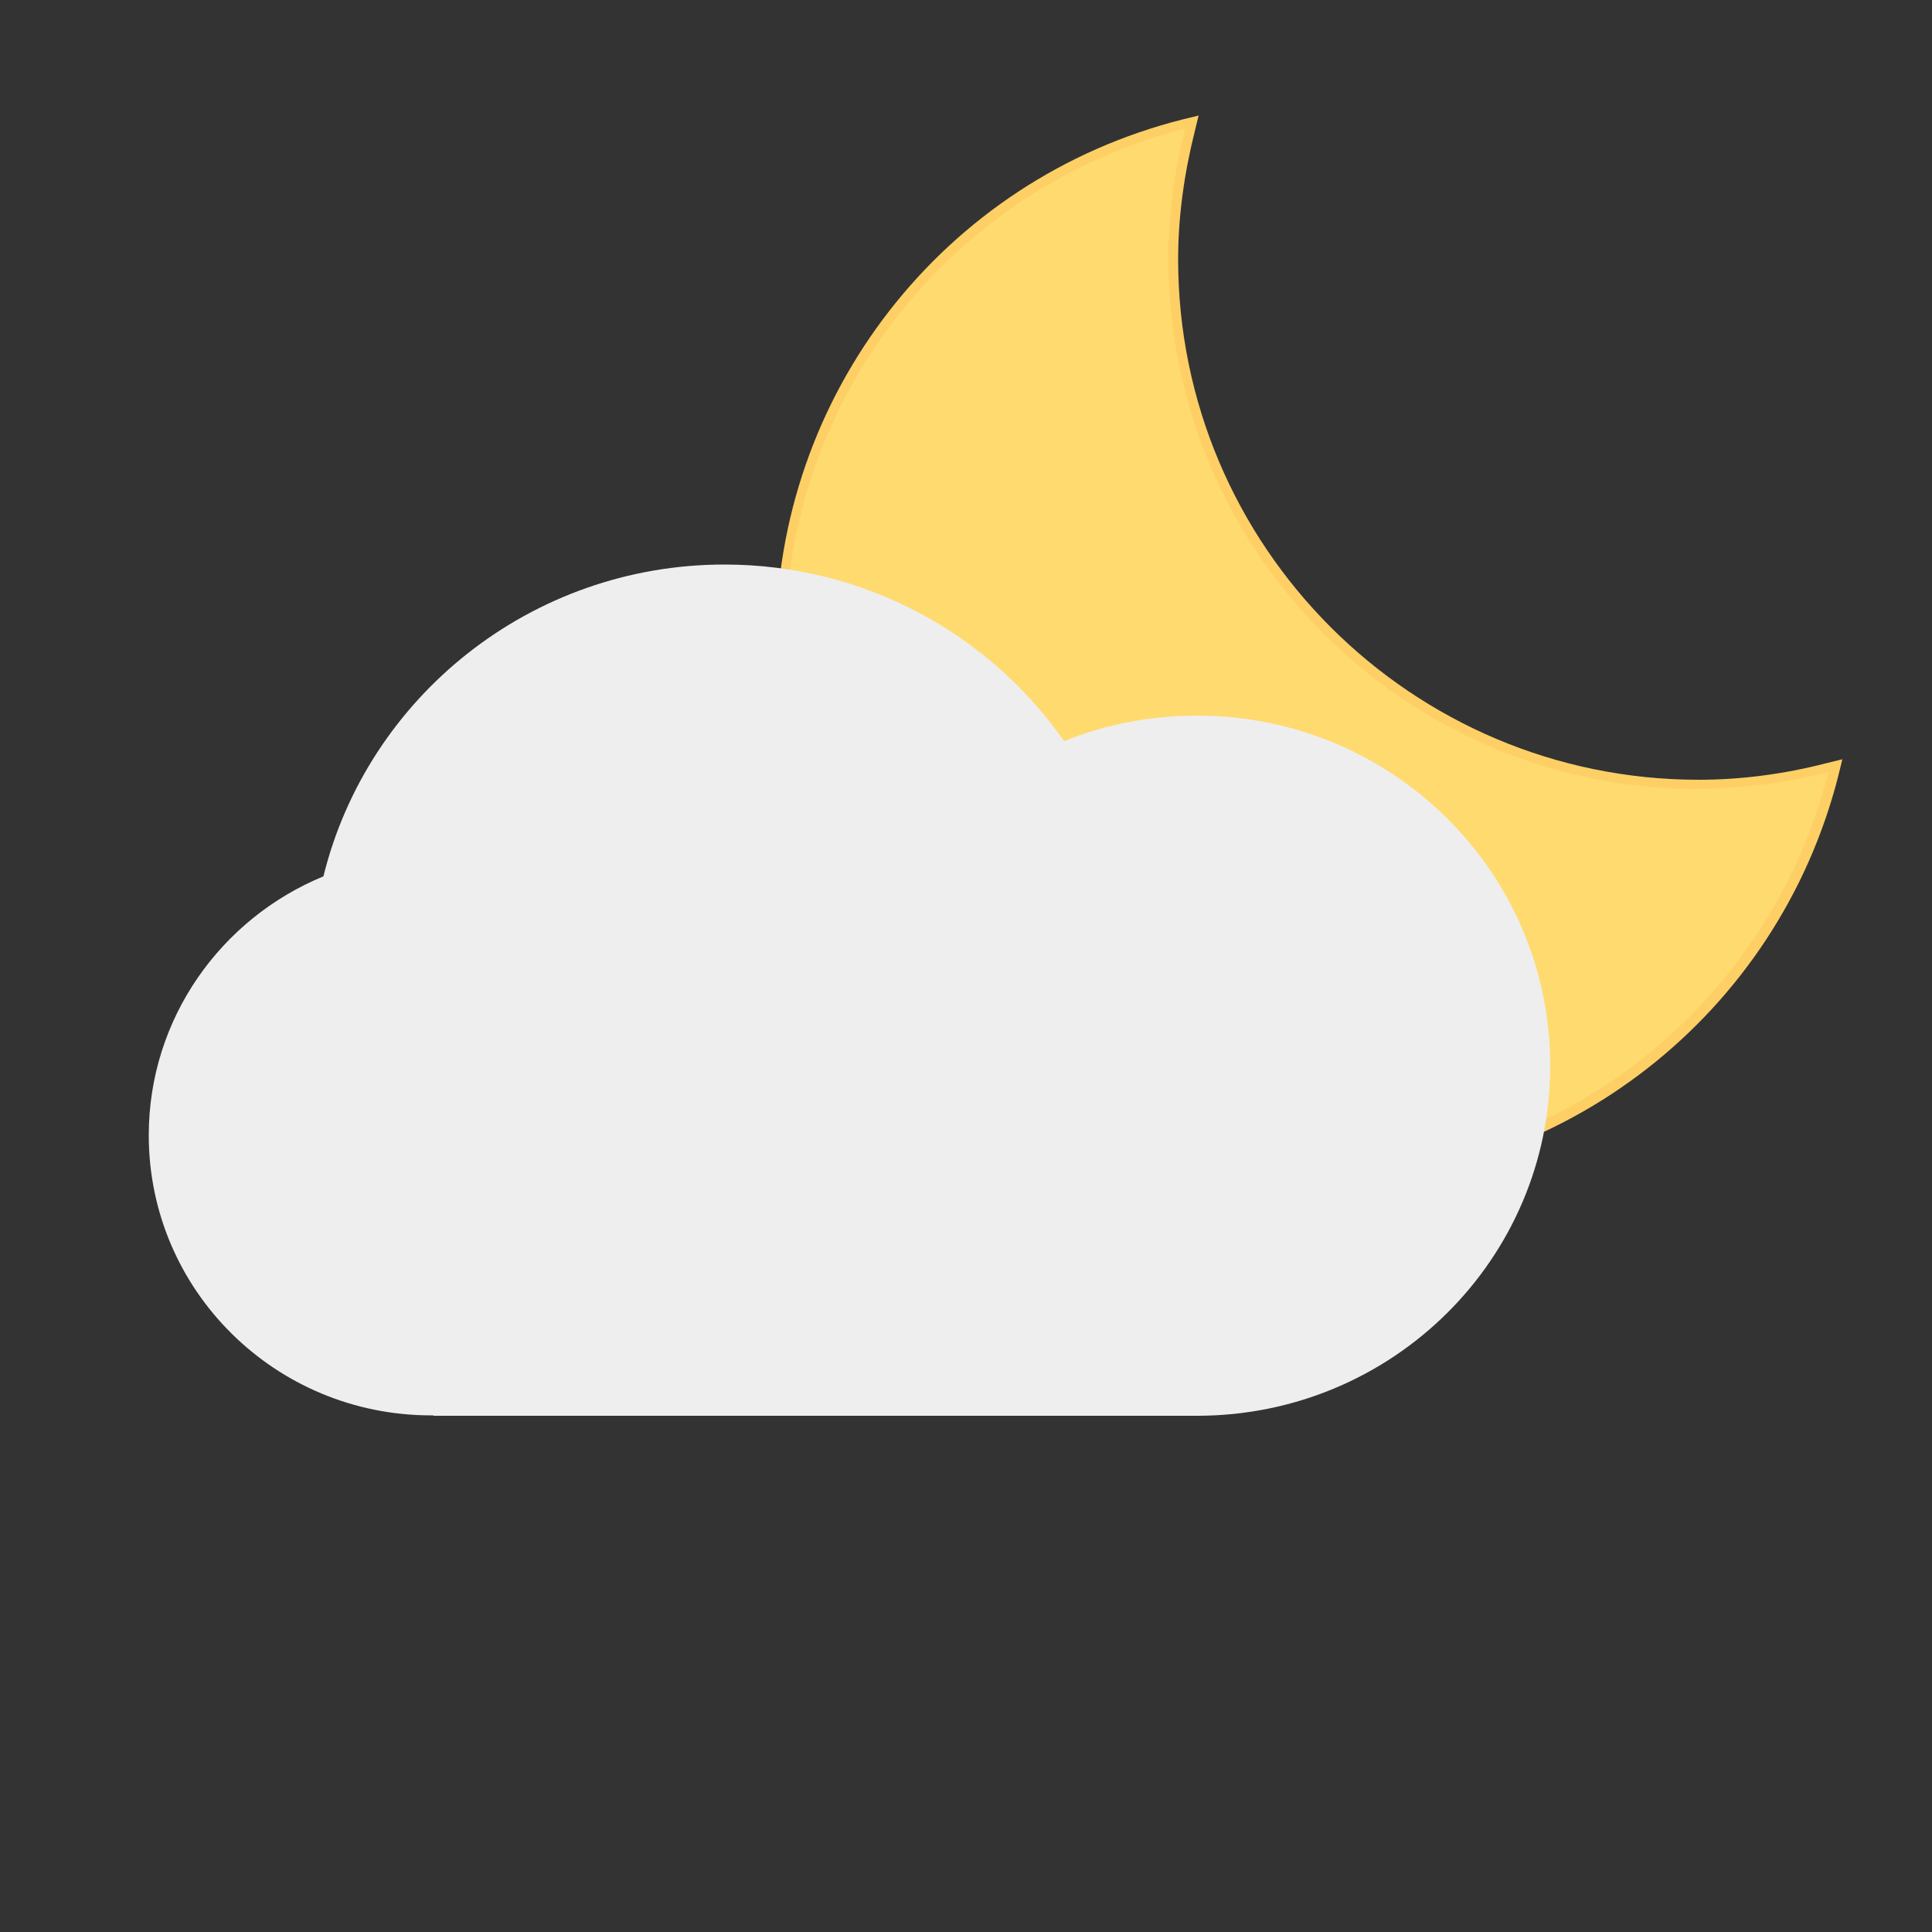 <?xml version="1.0" encoding="UTF-8"?><svg id="Layer_1" xmlns="http://www.w3.org/2000/svg" viewBox="0 0 50 50"><rect x="0" y="0" width="50" height="50" fill="#333333" stroke="none"/><path d="m34.05,30.58c-7.7,0-13.97-6.27-13.97-13.97,0-6.39,4.33-11.96,10.53-13.52l.41-.1-.1.41c-.28,1.12-.43,2.23-.43,3.31,0,7.43,6.04,13.47,13.47,13.47,1.08,0,2.19-.14,3.31-.43l.41-.1-.1.41c-1.57,6.2-7.13,10.54-13.52,10.54Z" fill="#fdcf65" stroke-width="0"/><path id="path-2" d="m43.96,20.42c-7.58,0-13.72-6.14-13.72-13.72,0-1.16.16-2.29.43-3.37-5.94,1.5-10.35,6.87-10.35,13.28,0,7.57,6.14,13.72,13.72,13.72,6.41,0,11.78-4.4,13.28-10.35-1.08.27-2.21.43-3.37.43Z" fill="#ffda6f" fill-rule="evenodd" stroke-width="0"/><path id="path-4" d="m11.22,36.63s-.04,0-.06,0c-4.04,0-7.31-3.24-7.31-7.25,0-3.02,1.87-5.61,4.52-6.7,1.14-4.63,5.36-8.07,10.38-8.07,3.64,0,6.86,1.81,8.79,4.57,1.06-.43,2.23-.66,3.44-.66,5.05,0,9.14,4.05,9.14,9.06s-4.09,9.06-9.14,9.06c-.02,0-.04,0-.07,0H11.22Z" fill="#eee" fill-rule="evenodd" stroke-width="0"/></svg>